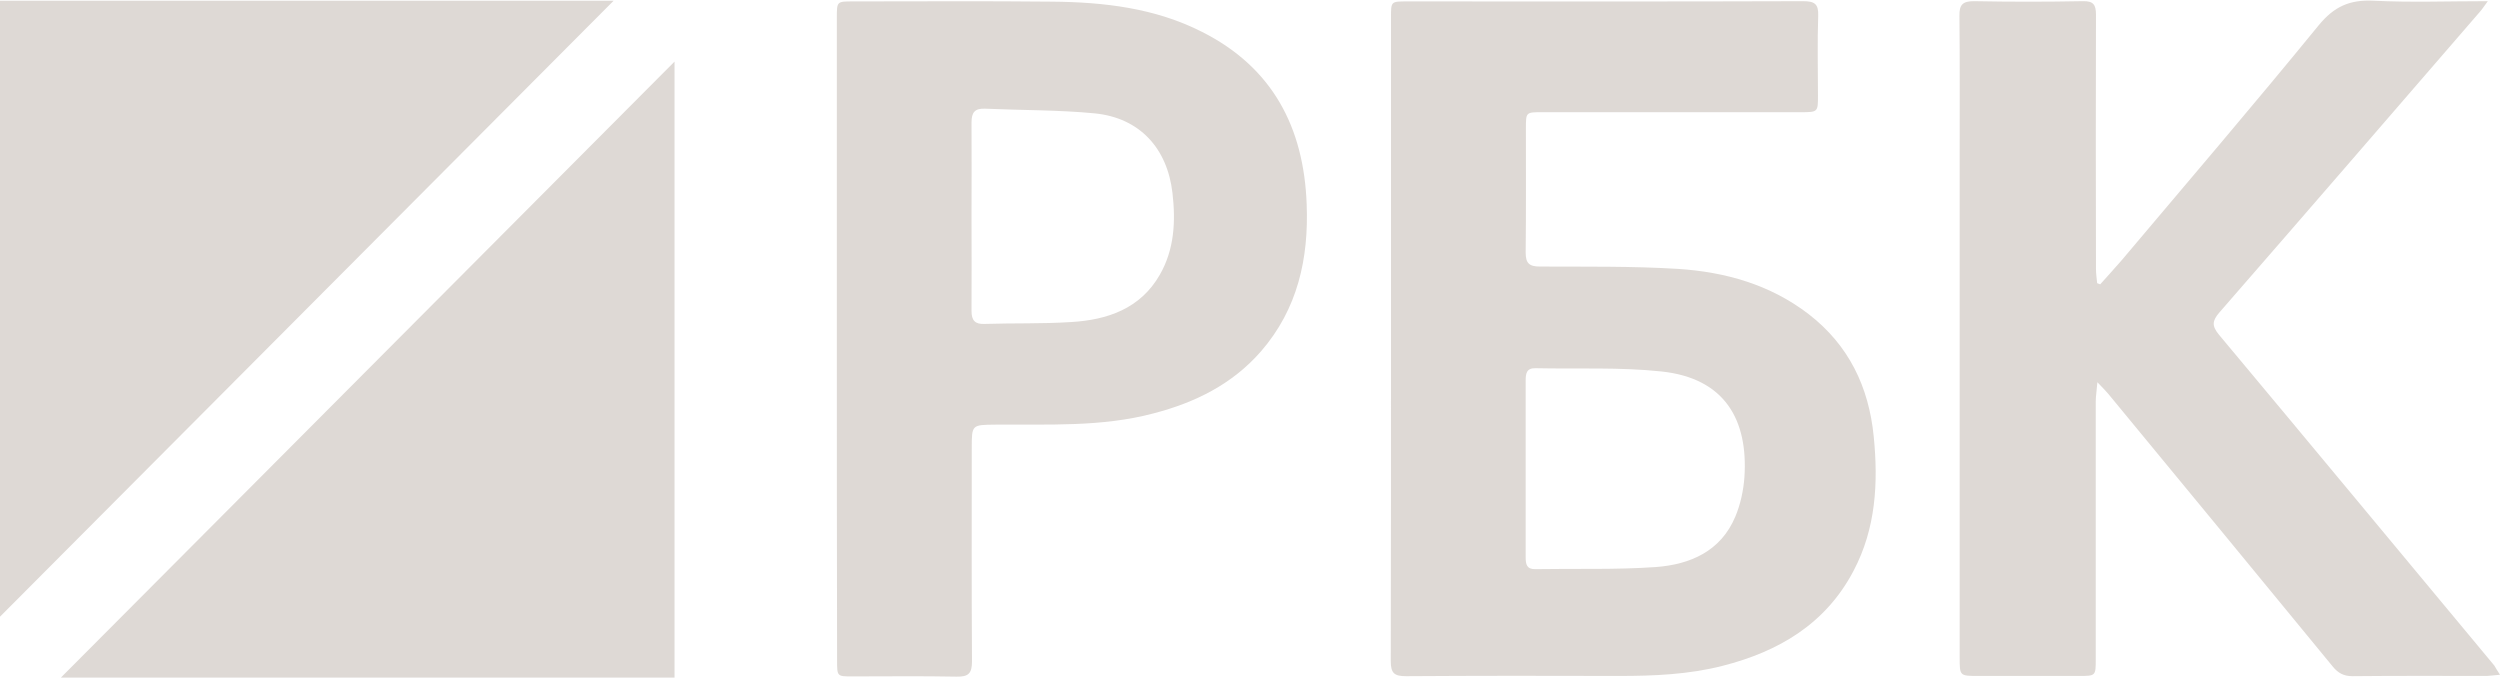 <svg width="258" height="70" viewBox="0 0 258 70" fill="none" xmlns="http://www.w3.org/2000/svg">
<g clip-path="url(#clip0_1197_3944)">
<path d="M143.551 34.88C143.551 23.834 143.551 12.812 143.551 1.766C143.551 0.146 143.551 0.146 145.219 0.146C158.827 0.146 172.459 0.17 186.067 0.122C187.252 0.122 187.687 0.388 187.638 1.645C187.542 4.376 187.614 7.132 187.614 9.863C187.614 11.555 187.614 11.579 185.85 11.579C176.955 11.579 168.036 11.579 159.141 11.579C157.473 11.579 157.473 11.579 157.473 13.247C157.473 17.525 157.497 21.779 157.449 26.057C157.449 27.169 157.812 27.508 158.923 27.508C163.685 27.532 168.423 27.459 173.16 27.749C178.043 28.064 182.683 29.369 186.647 32.414C190.781 35.605 192.859 39.907 193.367 45.032C193.85 49.842 193.585 54.555 191.288 58.906C188.412 64.392 183.554 67.245 177.753 68.719C174.248 69.613 170.671 69.758 167.093 69.758C159.769 69.734 152.421 69.734 145.098 69.782C143.889 69.782 143.527 69.468 143.527 68.236C143.551 57.117 143.551 45.998 143.551 34.88ZM157.449 48.44C157.449 51.461 157.449 54.482 157.449 57.504C157.449 58.229 157.546 58.761 158.464 58.736C162.597 58.664 166.755 58.809 170.888 58.519C174.417 58.253 177.583 56.9 179.082 53.322C179.614 52.065 179.928 50.615 180.025 49.237C180.411 43.34 178.018 39.037 171.468 38.336C167.166 37.877 162.791 38.094 158.464 37.998C157.522 37.974 157.449 38.578 157.449 39.279C157.449 42.324 157.449 45.394 157.449 48.44Z" fill="#DED9D5"/>
<path d="M258 69.636C257.42 69.685 257.057 69.733 256.671 69.757C252.03 69.757 247.413 69.733 242.772 69.781C241.878 69.781 241.298 69.467 240.742 68.79C233.031 59.388 225.297 50.01 217.562 40.632C217.296 40.317 217.006 40.027 216.45 39.447C216.378 40.366 216.281 40.897 216.281 41.429C216.281 50.3 216.281 59.146 216.281 68.017C216.281 69.757 216.281 69.757 214.565 69.757C211.108 69.757 207.628 69.757 204.171 69.757C202.238 69.757 202.238 69.757 202.238 67.872C202.238 50.517 202.238 33.139 202.238 15.784C202.238 11.07 202.262 6.357 202.214 1.644C202.189 0.484 202.552 0.121 203.712 0.121C207.459 0.194 211.205 0.194 214.952 0.121C216.039 0.097 216.305 0.484 216.305 1.523C216.281 10.273 216.281 18.998 216.305 27.748C216.305 28.232 216.378 28.739 216.426 29.223C216.523 29.271 216.644 29.295 216.74 29.344C217.465 28.522 218.215 27.724 218.94 26.878C225.732 18.829 232.596 10.805 239.267 2.635C240.887 0.653 242.506 -0.048 244.972 0.073C248.791 0.266 252.61 0.121 256.743 0.121C256.356 0.653 256.115 1.015 255.849 1.305C246.93 11.626 238.011 21.947 229.043 32.244C228.294 33.114 228.246 33.622 228.995 34.54C238.494 45.901 247.945 57.309 257.42 68.694C257.565 68.936 257.71 69.201 258 69.636Z" fill="#DED9D5"/>
<path d="M86.362 34.782C86.362 23.785 86.362 12.787 86.362 1.813C86.362 0.146 86.363 0.146 88.03 0.146C94.871 0.146 101.711 0.097 108.576 0.17C113.917 0.218 119.187 0.822 124.045 3.288C131.345 6.962 134.559 13.174 134.849 21.078C135.067 26.661 133.931 31.882 130.136 36.257C127.163 39.665 123.32 41.55 119.042 42.662C113.676 44.088 108.189 43.774 102.726 43.822C100.285 43.847 100.285 43.822 100.285 46.264C100.285 53.587 100.261 60.911 100.309 68.259C100.309 69.492 99.947 69.855 98.714 69.83C95.137 69.758 91.559 69.806 87.958 69.806C86.387 69.806 86.387 69.806 86.387 68.162C86.363 56.996 86.362 45.877 86.362 34.782ZM100.261 22.31C100.261 25.573 100.285 28.837 100.261 32.1C100.261 33.066 100.623 33.477 101.614 33.429C104.587 33.332 107.56 33.429 110.533 33.236C114.28 33.018 117.688 31.858 119.694 28.353C121.193 25.743 121.338 22.866 120.999 19.917C120.468 15.301 117.616 12.159 112.975 11.699C109.228 11.337 105.433 11.385 101.663 11.216C100.599 11.168 100.261 11.603 100.261 12.642C100.285 15.881 100.261 19.096 100.261 22.31Z" fill="#DED9D5"/>
<path d="M63.328 0.073H0V63.643L63.328 0.073Z" fill="#DED9D5"/>
<path d="M6.284 69.927H69.612V6.357L6.284 69.927Z" fill="#DED9D5"/>
</g>
<defs>
<clipPath id="clip0_1197_3944">
<rect width="258" height="69.854" fill="white" transform="translate(0 0.073)"/>
</clipPath>
</defs>
</svg>
